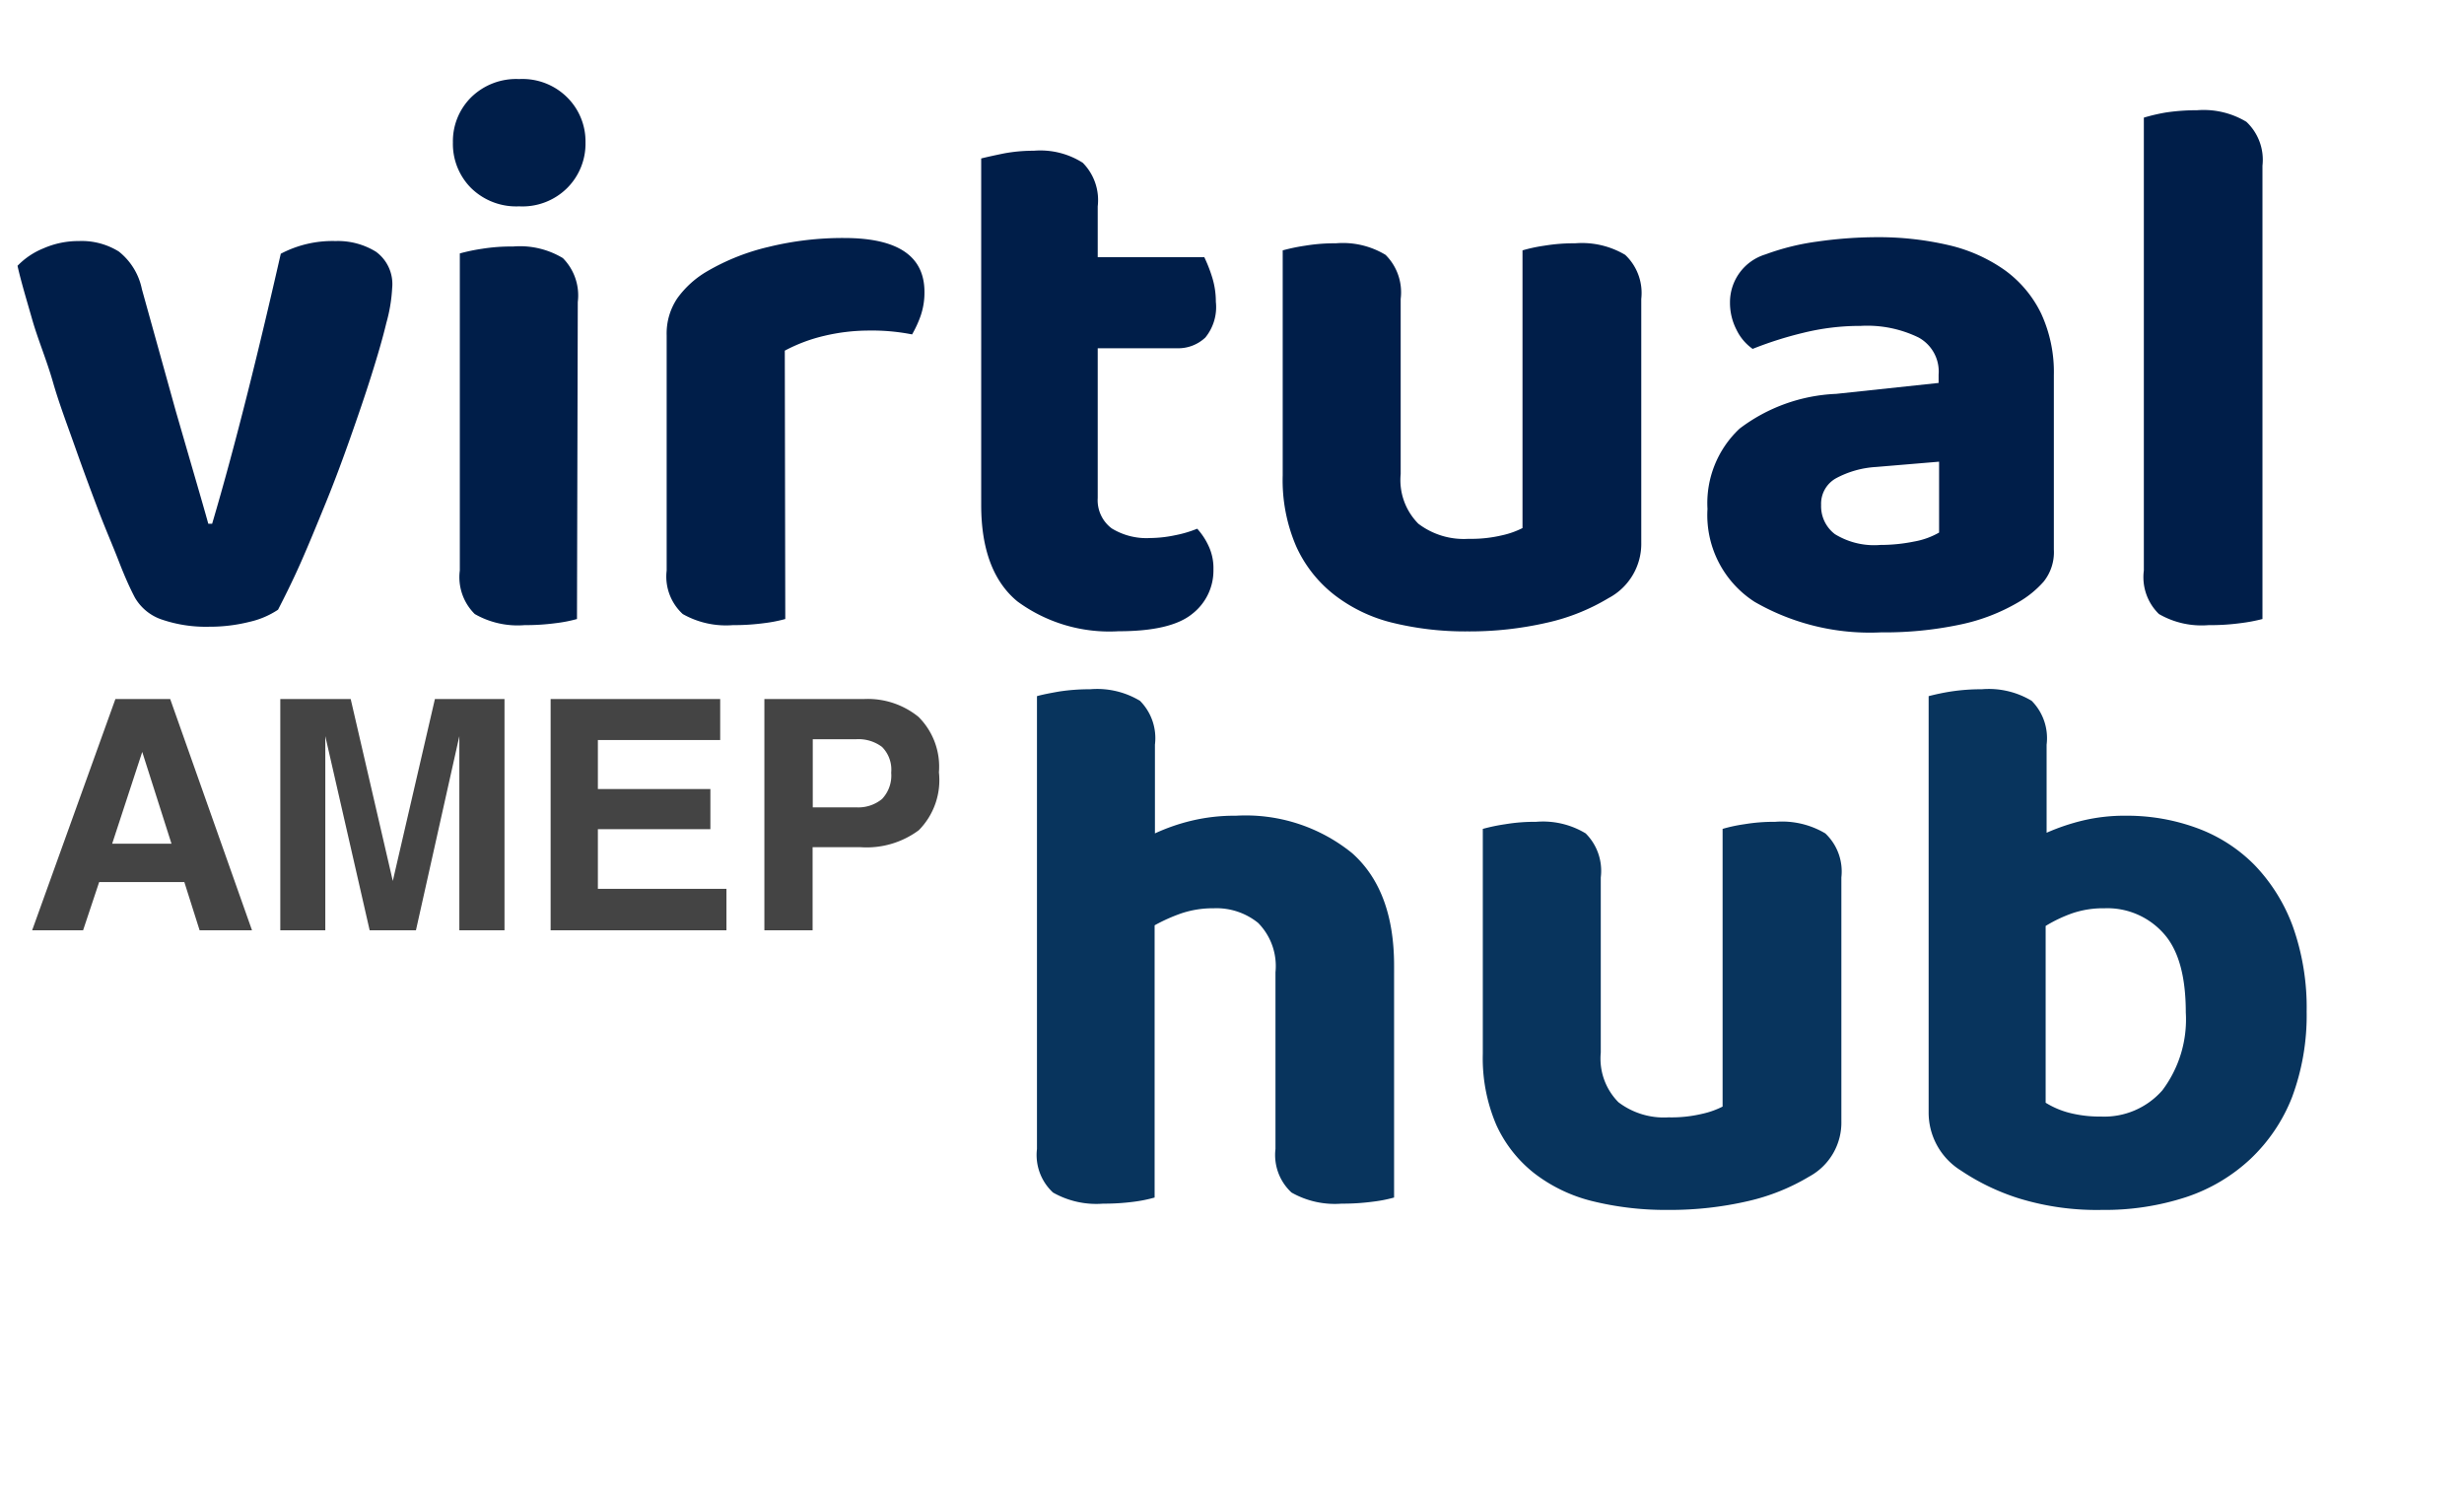 <svg id="Layer_1" data-name="Layer 1" xmlns="http://www.w3.org/2000/svg" viewBox="0 0 153.31 92.9"><defs><style>.cls-1{fill:#001e49;}.cls-2{fill:#08345d;}.cls-3{fill:#444;}</style></defs><path class="cls-1" d="M20.88,15a4.51,4.51,0,0,1,2.52.67,2.49,2.49,0,0,1,1,2.26,9.85,9.85,0,0,1-.36,2.16c-.24,1-.55,2.05-.93,3.26s-.83,2.52-1.32,3.91-1,2.76-1.54,4.08-1.05,2.57-1.56,3.72-1,2.12-1.39,2.88a5.28,5.28,0,0,1-1.75.75A10.18,10.18,0,0,1,13,39a8.48,8.48,0,0,1-2.88-.43,3.06,3.06,0,0,1-1.73-1.39c-.29-.55-.63-1.3-1-2.26s-.83-2-1.3-3.24-.93-2.48-1.41-3.84-1-2.72-1.39-4.08S2.35,21.1,2,19.87s-.69-2.34-.91-3.33a4.67,4.67,0,0,1,1.6-1.08A5.41,5.41,0,0,1,4.9,15a4.38,4.38,0,0,1,2.49.65A4,4,0,0,1,8.83,18l2.11,7.59c.39,1.34.77,2.66,1.16,4s.67,2.31.86,3h.24c.74-2.5,1.47-5.22,2.21-8.16s1.42-5.83,2.06-8.64A6.91,6.91,0,0,1,20.88,15Z"/><path class="cls-1" d="M28.18,8.86A3.85,3.85,0,0,1,29.3,6.07a4,4,0,0,1,3-1.15,3.94,3.94,0,0,1,3,1.15,3.86,3.86,0,0,1,1.13,2.79,3.9,3.9,0,0,1-1.13,2.83,3.94,3.94,0,0,1-3,1.15,4,4,0,0,1-3-1.15A3.89,3.89,0,0,1,28.18,8.86ZM35.9,38.52a8.82,8.82,0,0,1-1.34.26,14.11,14.11,0,0,1-1.92.12,5.36,5.36,0,0,1-3.1-.69,3.22,3.22,0,0,1-.93-2.71V15.77A11.65,11.65,0,0,1,30,15.48a11.39,11.39,0,0,1,1.92-.14,5.18,5.18,0,0,1,3.1.72,3.3,3.3,0,0,1,.93,2.73Z"/><path class="cls-1" d="M48.86,38.52a9.09,9.09,0,0,1-1.34.26,14.11,14.11,0,0,1-1.92.12,5.46,5.46,0,0,1-3.12-.69,3.17,3.17,0,0,1-1-2.71V20.86a3.91,3.91,0,0,1,.67-2.31,6,6,0,0,1,1.87-1.68,13.78,13.78,0,0,1,3.82-1.51,19.35,19.35,0,0,1,4.68-.55q5,0,5,3.36a4.44,4.44,0,0,1-.24,1.49,6.89,6.89,0,0,1-.53,1.15,12.82,12.82,0,0,0-2.69-.24,12.06,12.06,0,0,0-2.78.33,10.08,10.08,0,0,0-2.45.92Z"/><path class="cls-1" d="M69.17,32.88a4.13,4.13,0,0,0,2.4.6,7.7,7.7,0,0,0,1.53-.17,7.26,7.26,0,0,0,1.39-.41A4.24,4.24,0,0,1,75.21,34a3.25,3.25,0,0,1,.29,1.44,3.41,3.41,0,0,1-1.32,2.76c-.88.72-2.41,1.08-4.58,1.08a9.66,9.66,0,0,1-6.29-1.85c-1.5-1.23-2.26-3.24-2.26-6V9.86c.36-.09.82-.19,1.4-.31a9.92,9.92,0,0,1,1.87-.17,4.91,4.91,0,0,1,3.05.75,3.3,3.3,0,0,1,.93,2.71V16h6.63a9.14,9.14,0,0,1,.48,1.22,5.09,5.09,0,0,1,.24,1.56A3,3,0,0,1,75,21a2.46,2.46,0,0,1-1.8.67H68.3v9.32A2.19,2.19,0,0,0,69.17,32.88Z"/><path class="cls-1" d="M100.08,37.22a12.82,12.82,0,0,1-3.79,1.52,21.51,21.51,0,0,1-5,.55,19,19,0,0,1-4.7-.55A9.64,9.64,0,0,1,83,37a8,8,0,0,1-2.35-3,10.38,10.38,0,0,1-.84-4.42v-14a11.69,11.69,0,0,1,1.39-.29,11.17,11.17,0,0,1,1.92-.15,5.13,5.13,0,0,1,3.09.72,3.29,3.29,0,0,1,.94,2.74V29.5a3.86,3.86,0,0,0,1.1,3.09,4.67,4.67,0,0,0,3.12.94,8.26,8.26,0,0,0,2.09-.22,5.3,5.3,0,0,0,1.27-.45V15.58a9.7,9.7,0,0,1,1.35-.29A11.17,11.17,0,0,1,98,15.14a5.27,5.27,0,0,1,3.12.72,3.26,3.26,0,0,1,1,2.74V33.77A3.82,3.82,0,0,1,100.08,37.22Z"/><path class="cls-1" d="M116.73,14.76a19.24,19.24,0,0,1,4.54.5,9.93,9.93,0,0,1,3.48,1.56A7.2,7.2,0,0,1,127,19.51a8.69,8.69,0,0,1,.79,3.84V34.2a2.92,2.92,0,0,1-.64,2,6.25,6.25,0,0,1-1.56,1.27,11.93,11.93,0,0,1-3.65,1.4,22.67,22.67,0,0,1-4.9.48,14.36,14.36,0,0,1-7.87-1.9,6.41,6.41,0,0,1-2.93-5.78,6.35,6.35,0,0,1,2-5,10.66,10.66,0,0,1,6-2.16l6.38-.68v-.52A2.41,2.41,0,0,0,119.37,21a7.29,7.29,0,0,0-3.6-.72,14.78,14.78,0,0,0-3.57.43,22.93,22.93,0,0,0-3.15,1,3.09,3.09,0,0,1-1-1.18,3.65,3.65,0,0,1-.41-1.7,3.11,3.11,0,0,1,2.21-3,15.05,15.05,0,0,1,3.24-.8A26.48,26.48,0,0,1,116.73,14.76ZM117,33.91a10.44,10.44,0,0,0,2.09-.21,4.77,4.77,0,0,0,1.56-.56V28.73l-3.94.33a6,6,0,0,0-2.47.7,1.81,1.81,0,0,0-.93,1.66,2.18,2.18,0,0,0,.86,1.82A4.66,4.66,0,0,0,117,33.91Z"/><path class="cls-1" d="M137.42,38.9a5.3,5.3,0,0,1-3.09-.69,3.2,3.2,0,0,1-.94-2.71V7.32A11.47,11.47,0,0,1,134.76,7a12.91,12.91,0,0,1,1.94-.14,5.16,5.16,0,0,1,3.07.72,3.24,3.24,0,0,1,1,2.73V38.52a10.62,10.62,0,0,1-1.39.26A13.91,13.91,0,0,1,137.42,38.9Z"/><path class="cls-2" d="M70.56,74.78a14.11,14.11,0,0,1-1.92.12,5.46,5.46,0,0,1-3.12-.69,3.18,3.18,0,0,1-1-2.71V43.32c.35-.1.82-.19,1.39-.29a12.54,12.54,0,0,1,1.92-.14,5.18,5.18,0,0,1,3.1.72,3.3,3.3,0,0,1,.93,2.73v5.52a12.17,12.17,0,0,1,2.28-.79,11.49,11.49,0,0,1,2.76-.31,10.51,10.51,0,0,1,7.23,2.33q2.61,2.32,2.61,7V74.52a8.82,8.82,0,0,1-1.34.26,14.11,14.11,0,0,1-1.92.12,5.46,5.46,0,0,1-3.12-.69,3.18,3.18,0,0,1-1-2.71v-11a3.82,3.82,0,0,0-1.08-3.07,4.12,4.12,0,0,0-2.76-.91,6.16,6.16,0,0,0-2,.31,10.7,10.7,0,0,0-1.68.75V74.52A8.82,8.82,0,0,1,70.56,74.78Z"/><path class="cls-2" d="M112.56,73.22a13,13,0,0,1-3.79,1.52,21.48,21.48,0,0,1-5,.55,19,19,0,0,1-4.71-.55A9.71,9.71,0,0,1,95.45,73a8.08,8.08,0,0,1-2.35-3,10.53,10.53,0,0,1-.84-4.42v-14a11.69,11.69,0,0,1,1.39-.29,11.17,11.17,0,0,1,1.92-.15,5.13,5.13,0,0,1,3.09.72,3.29,3.29,0,0,1,.94,2.74V65.5a3.86,3.86,0,0,0,1.1,3.09,4.67,4.67,0,0,0,3.12.94,8.21,8.21,0,0,0,2.09-.22,5.3,5.3,0,0,0,1.27-.45V51.58a9.7,9.7,0,0,1,1.35-.29,11.17,11.17,0,0,1,1.92-.15,5.27,5.27,0,0,1,3.12.72,3.26,3.26,0,0,1,1,2.74V69.77A3.82,3.82,0,0,1,112.56,73.22Z"/><path class="cls-2" d="M132.29,50.76a12.58,12.58,0,0,1,4.41.77,9.71,9.71,0,0,1,3.58,2.3,10.93,10.93,0,0,1,2.38,3.82,15.06,15.06,0,0,1,.86,5.3,14.59,14.59,0,0,1-.91,5.33A10.59,10.59,0,0,1,140,72.14a10.84,10.84,0,0,1-4,2.36,16.27,16.27,0,0,1-5.2.79,16.5,16.5,0,0,1-5.19-.72,14,14,0,0,1-3.6-1.73A4.24,4.24,0,0,1,120,69.19V43.32a14.11,14.11,0,0,1,1.39-.29,12.54,12.54,0,0,1,1.92-.14,5.18,5.18,0,0,1,3.1.72,3.3,3.3,0,0,1,.93,2.73v5.48a13.26,13.26,0,0,1,2.21-.75A11.15,11.15,0,0,1,132.29,50.76Zm-1.35,5.76a5.94,5.94,0,0,0-2,.31,8.73,8.73,0,0,0-1.66.79v11a5.33,5.33,0,0,0,1.44.62,7.61,7.61,0,0,0,2,.24,4.8,4.8,0,0,0,3.82-1.63A7.33,7.33,0,0,0,136,63q0-3.36-1.36-4.89A4.68,4.68,0,0,0,130.94,56.52Z"/><path class="cls-3" d="M7.18,43.5h3.41l5.09,14.39H12.42l-.95-3H6.17l-1,3H2Zm-.2,9h3.69L8.85,46.79Z"/><path class="cls-3" d="M27.06,43.5h4.33V57.89H28.58V48.16c0-.28,0-.67,0-1.18s0-.89,0-1.17L25.88,57.89H23L20.24,45.81c0,.28,0,.67,0,1.17s0,.9,0,1.18v9.73h-2.8V43.5h4.38l2.62,11.32Z"/><path class="cls-3" d="M44.81,46.05H37.2V49.1h7v2.5h-7v3.71h8v2.58H34.26V43.5H44.81Z"/><path class="cls-3" d="M57.17,51.66a5.44,5.44,0,0,1-3.61,1.06h-3v5.17h-3V43.5h6.18a5,5,0,0,1,3.41,1.11,4.37,4.37,0,0,1,1.27,3.45A4.43,4.43,0,0,1,57.17,51.66Zm-2.29-5.18a2.43,2.43,0,0,0-1.6-.48H50.57v4.24h2.71a2.33,2.33,0,0,0,1.6-.52,2.12,2.12,0,0,0,.57-1.64A2,2,0,0,0,54.88,46.48Z"/></svg>